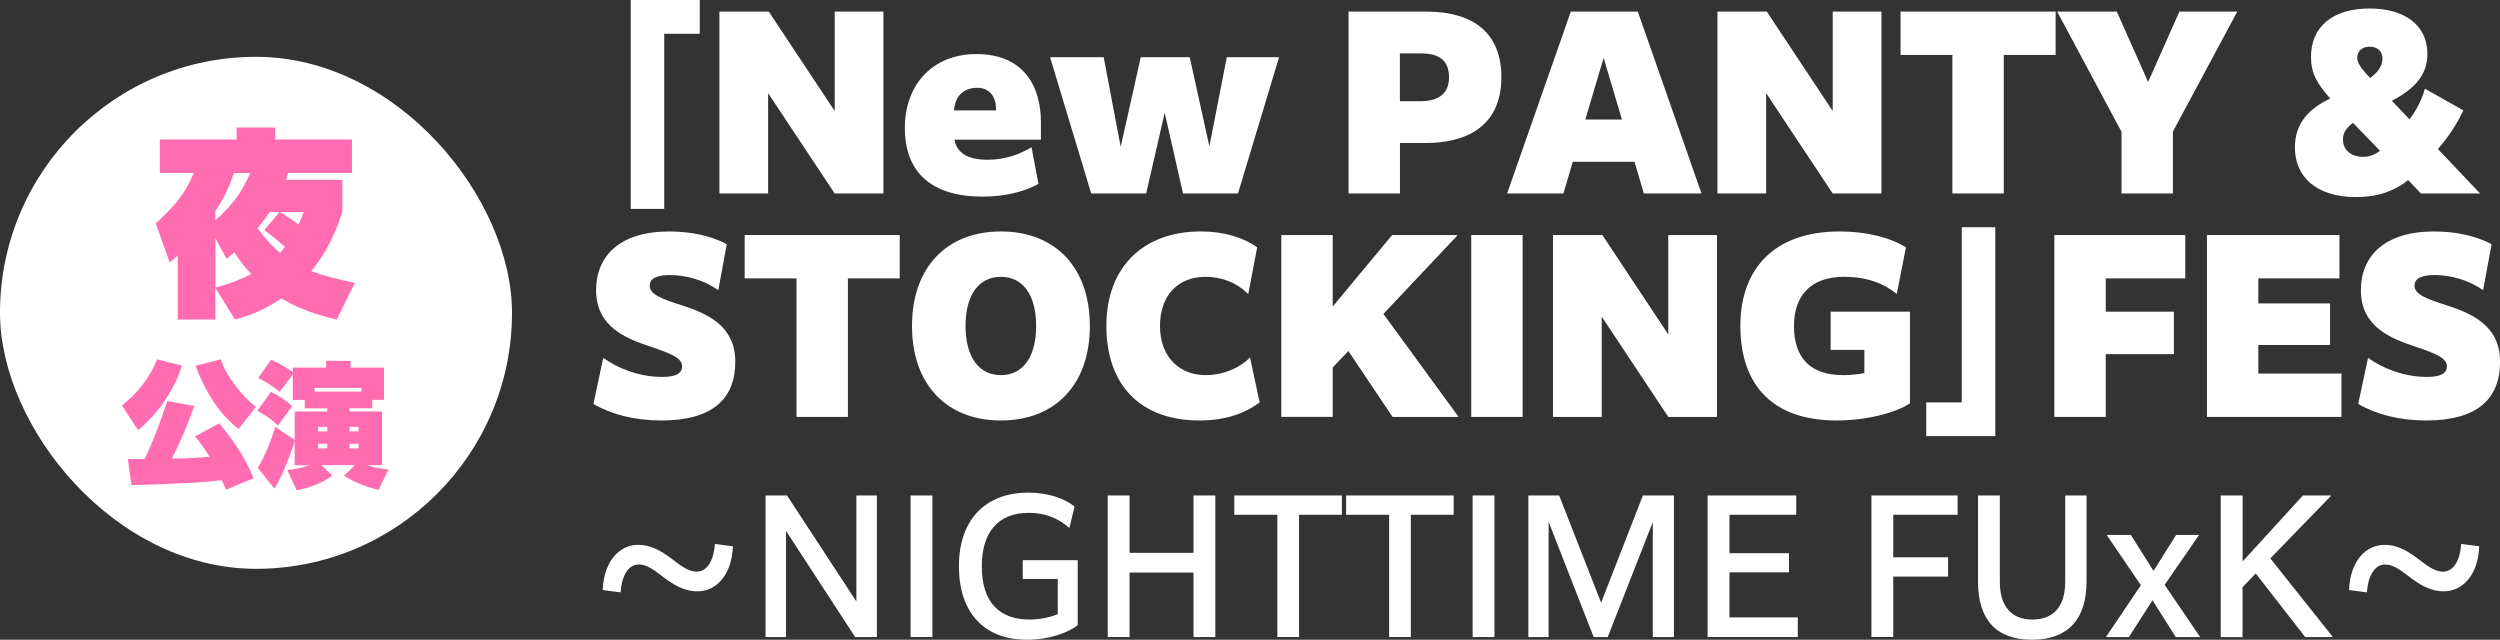 <?xml version="1.0" encoding="UTF-8"?>
<svg id="_レイヤー_2" data-name="レイヤー 2" xmlns="http://www.w3.org/2000/svg" viewBox="0 0 335.69 85.9">
  <rect x="0" y="0" width="335.69" height="85.9" fill="#333333" stroke="none"/>
  <defs>
    <style>
      .cls-1 {
        fill: #ff6cb0;
      }

      .cls-2 {
        fill: #fff;
      }
    </style>
  </defs>
  <g id="_レイヤー_2-2" data-name="レイヤー 2">
    <g>
      <g>
        <path class="cls-2" d="M84.69,0h9.27v4.53h-4.77v23.52h-4.5V0Z"/>
        <path class="cls-2" d="M96.6,1.56h6.63l8.85,13.35V1.56h6.54v24.42h-6.54l-8.94-13.47v13.47h-6.54V1.56Z"/>
        <path class="cls-2" d="M131.94,26.4c-6.87,0-10.44-3.27-10.44-9.21s3.84-9.93,9.6-9.93c6.48,0,8.67,4.47,8.67,9.15v2.34h-11.61c.3,1.62,1.53,2.7,4.44,2.7,2.43,0,4.35-.75,5.91-1.68l.93,4.92c-1.89,1.05-4.47,1.71-7.5,1.71ZM128.1,14.82h5.64v-.24c0-1.5-.81-2.79-2.52-2.79s-2.97.99-3.12,3.03Z"/>
        <path class="cls-2" d="M141,7.68h7.2l2.28,12.03,2.7-12.03h6.57l2.64,11.97,2.34-11.97h7.02l-5.52,18.3h-7.38l-2.46-10.83-2.49,10.83h-7.38l-5.52-18.3Z"/>
        <path class="cls-2" d="M181.08,1.56h10.44c6.57,0,10.08,3.09,10.08,8.79,0,6.99-5.22,8.85-10.17,8.85h-3.45v6.78h-6.9V1.56ZM187.97,7.17v6.42h2.79c1.89,0,3.81-.66,3.81-3.21s-1.71-3.21-3.72-3.21h-2.88Z"/>
        <path class="cls-2" d="M210.92,1.56h9l8.55,24.42h-7.74l-1.26-4.26h-8.28l-1.26,4.26h-7.56l8.55-24.42ZM217.79,16.05l-2.46-8.28-2.46,8.28h4.92Z"/>
        <path class="cls-2" d="M230.61,1.56h6.63l8.85,13.35V1.56h6.54v24.42h-6.54l-8.94-13.47v13.47h-6.54V1.56Z"/>
        <path class="cls-2" d="M262.16,7.38h-6.96V1.56h20.82v5.82h-6.96v18.6h-6.9V7.38Z"/>
        <path class="cls-2" d="M284.87,17.7l-8.64-16.14h8.01l4.2,9.45,4.2-9.45h7.77l-8.64,16.11v8.31h-6.9v-8.28Z"/>
        <path class="cls-2" d="M325.07,25.98l-1.71-1.8c-1.59,1.26-3.69,2.28-6.99,2.28-5.43,0-8.22-2.79-8.22-6.66,0-3.3,1.95-5.25,4.74-6.57-1.86-2.13-2.58-3.48-2.58-5.58,0-3.96,2.79-6.51,7.89-6.51,4.62,0,7.74,2.19,7.74,6.09,0,2.88-1.74,4.71-4.77,6.3l2.37,2.49c.99-1.29,1.68-2.73,2.07-4.11l5.16,2.91c-.9,1.92-2.16,3.78-3.42,5.19l5.67,5.97h-7.95ZM317.36,21.06c.84,0,1.59-.33,2.22-.81l-3.63-3.75c-.87.63-1.35,1.35-1.35,2.19,0,1.47,1.08,2.37,2.76,2.37ZM318.26,10.47c.81-.6,1.65-1.47,1.65-2.58,0-1.05-.72-1.62-1.71-1.62s-1.68.57-1.68,1.47c0,.66.39,1.32,1.68,2.67l.06.06Z"/>
        <path class="cls-2" d="M81,48.06c1.92,1.35,4.71,2.55,7.92,2.55,1.77,0,2.67-.42,2.67-1.44,0-1.14-1.71-1.77-4.2-2.61-3.33-1.11-7.35-2.67-7.35-7.59,0-4.53,3.12-7.89,9.81-7.89,2.97,0,5.67.6,7.74,1.71l-1.14,6.18c-1.98-1.41-4.41-2.04-6.51-2.04-1.92,0-2.7.54-2.7,1.44,0,1.2,1.77,1.8,4.26,2.61,3.33,1.08,7.23,2.67,7.23,7.59s-2.97,7.89-9.93,7.89c-3.57,0-6.69-.81-9.12-2.22l1.32-6.18Z"/>
        <path class="cls-2" d="M106.95,37.38h-6.96v-5.82h20.82v5.82h-6.96v18.6h-6.9v-18.6Z"/>
        <path class="cls-2" d="M122.46,43.77c0-7.86,4.65-12.69,11.94-12.69s11.94,4.83,11.94,12.69-4.65,12.69-11.94,12.69-11.94-4.83-11.94-12.69ZM139.13,43.77c0-4.2-1.8-6.6-4.74-6.6s-4.74,2.4-4.74,6.6,1.8,6.6,4.74,6.6,4.74-2.4,4.74-6.6Z"/>
        <path class="cls-2" d="M161.07,56.46c-7.89,0-12.51-4.71-12.51-12.69s5.04-12.69,12.63-12.69c3.48,0,5.97.96,7.62,2.13l-1.2,6.27c-1.56-1.53-3.54-2.31-5.73-2.31-3.81,0-6.12,2.61-6.12,6.6,0,4.29,2.73,6.6,6.12,6.6,2.55,0,4.71-1.08,5.97-2.37l1.29,6.03c-1.74,1.32-4.32,2.43-8.07,2.43Z"/>
        <path class="cls-2" d="M172.05,31.56h6.9v9.6l7.98-9.6h8.73v.09l-9.9,10.5,10.05,13.77v.06h-8.82l-5.94-8.85-2.1,2.22v6.63h-6.9v-24.42Z"/>
        <path class="cls-2" d="M197.55,31.56h6.9v24.42h-6.9v-24.42Z"/>
        <path class="cls-2" d="M208.53,31.56h6.63l8.85,13.35v-13.35h6.54v24.42h-6.54l-8.94-13.47v13.47h-6.54v-24.42Z"/>
        <path class="cls-2" d="M246.59,56.46c-8.55,0-12.9-4.74-12.9-12.69s4.83-12.69,13.29-12.69c3.96,0,7.11.96,8.94,2.13l-1.23,6.27c-1.71-1.41-3.99-2.31-7.08-2.31-4.47,0-6.72,2.52-6.72,6.6,0,4.32,2.22,6.6,6.6,6.6.93,0,1.92-.09,2.85-.27v-3.12h-4.53v-5.13h10.65v12.3c-1.77,1.23-5.76,2.31-9.87,2.31Z"/>
        <path class="cls-2" d="M267.92,58.56h-9.27v-4.53h4.77v-23.52h4.5v28.05Z"/>
        <path class="cls-2" d="M275.85,31.56h17.58v5.82h-10.68v4.47h9.15v5.7h-9.15v8.43h-6.9v-24.42Z"/>
        <path class="cls-2" d="M296.34,31.56h17.79v5.82h-10.89v3.36h9.63v5.58h-9.63v3.84h11.16v5.82h-18.06v-24.42Z"/>
        <path class="cls-2" d="M317.97,48.06c1.92,1.35,4.71,2.55,7.92,2.55,1.77,0,2.67-.42,2.67-1.44,0-1.14-1.71-1.77-4.2-2.61-3.33-1.11-7.35-2.67-7.35-7.59,0-4.53,3.12-7.89,9.81-7.89,2.97,0,5.67.6,7.74,1.71l-1.14,6.18c-1.98-1.41-4.41-2.04-6.51-2.04-1.92,0-2.7.54-2.7,1.44,0,1.2,1.77,1.8,4.26,2.61,3.33,1.08,7.23,2.67,7.23,7.59s-2.97,7.89-9.93,7.89c-3.57,0-6.69-.81-9.12-2.22l1.32-6.18Z"/>
        <path class="cls-2" d="M80.93,79.23c.14-3.89,2.26-6.07,4.75-6.07,1.86,0,3.28.91,4.96,2.21,1.12.86,2,1.39,2.91,1.39,1.47,0,2.31-1.63,2.44-3.72l2.42.31c-.14,3.89-2.26,6.05-4.75,6.05-1.86,0-3.31-.91-4.98-2.21-1.12-.86-1.96-1.39-2.91-1.39-1.47,0-2.31,1.66-2.44,3.74l-2.4-.31Z"/>
        <path class="cls-2" d="M102.79,66.53h2.89l9.31,14.23v-14.23h2.75v19.01h-2.91l-9.29-14.26v14.26h-2.75v-19.01Z"/>
        <path class="cls-2" d="M122.27,66.53h2.93v19.01h-2.93v-19.01Z"/>
        <path class="cls-2" d="M137.89,85.9c-5.75,0-9.13-3.65-9.13-9.86s3.52-9.89,9.31-9.89c2.79,0,4.96.84,6.22,1.87l-.7,2.88c-1.37-1.22-3.1-2.04-5.45-2.04-4.24,0-6.31,2.76-6.31,7.18,0,4.7,2.26,7.15,6.4,7.15,1.42,0,2.72-.29,3.8-.72v-4.73h-4.7v-2.52h7.38v8.71c-1.3,1.06-3.91,1.97-6.82,1.97Z"/>
        <path class="cls-2" d="M148.74,66.53h2.93v7.7h8.59v-7.7h2.93v19.01h-2.93v-8.66h-8.59v8.66h-2.93v-19.01Z"/>
        <path class="cls-2" d="M171.51,69.12h-5.77v-2.59h14.44v2.59h-5.75v16.42h-2.91v-16.42Z"/>
        <path class="cls-2" d="M186.52,69.12h-5.77v-2.59h14.44v2.59h-5.75v16.42h-2.91v-16.42Z"/>
        <path class="cls-2" d="M197.74,66.53h2.93v19.01h-2.93v-19.01Z"/>
        <path class="cls-2" d="M205.22,66.53h4.14l5.63,14.4,5.61-14.4h4.17v19.01h-2.84v-15.43l-6.05,15.43h-1.89l-6.05-15.48v15.48h-2.72v-19.01Z"/>
        <path class="cls-2" d="M229.29,66.53h11.9v2.59h-8.96v5.16h7.99v2.57h-7.99v6.05h9.17v2.64h-12.11v-19.01Z"/>
        <path class="cls-2" d="M251.29,66.53h11.57v2.59h-8.64v5.71h7.36v2.59h-7.36v8.11h-2.93v-19.01Z"/>
        <path class="cls-2" d="M265.6,66.53h2.93v11.57c0,3.34,1.56,5.09,4.38,5.09s4.4-1.75,4.4-5.09v-11.57h2.86v11.57c0,5.02-2.47,7.8-7.33,7.8s-7.24-2.78-7.24-7.8v-11.57Z"/>
        <path class="cls-2" d="M282.81,85.49l4.66-6.91-4.56-6.7v-.05h3.21l3.05,4.83,3.03-4.83h3.05v.05l-4.59,6.65,4.73,6.96v.05h-3.24l-3.12-4.94-3.17,4.94h-3.05v-.05Z"/>
        <path class="cls-2" d="M298.2,66.53h2.93v8.86l8.1-8.86h3.75v.07l-8.13,8.38,8.36,10.51v.05h-3.68l-6.64-8.54-1.77,1.85v6.7h-2.93v-19.01Z"/>
        <path class="cls-2" d="M315.42,79.23c.14-3.89,2.26-6.07,4.75-6.07,1.86,0,3.28.91,4.96,2.21,1.12.86,2,1.39,2.91,1.39,1.47,0,2.31-1.63,2.44-3.72l2.42.31c-.14,3.89-2.26,6.05-4.75,6.05-1.86,0-3.31-.91-4.98-2.21-1.12-.86-1.96-1.39-2.91-1.39-1.47,0-2.31,1.66-2.44,3.74l-2.4-.31Z"/>
      </g>
      <g>
        <rect class="cls-2" x="0" y="7.63" width="68.75" height="68.75" rx="34.38" ry="34.38"/>
        <g>
          <path class="cls-1" d="M47.65,37.97l-2.43,4.94c-2.67-.62-5.05-1.43-7.45-2.83-2.05,1.38-3.83,2.16-6.21,2.83l-2.65-4.26v4.26h-5.05v-8.61c-.32.32-.7.65-1.08.94l-1.86-5.24c2.35-2.21,3.83-3.72,5.1-6.78h-4.56v-4.48h10.31v-1.62h5.18v1.62h10.31v4.48h-8.58c-.05.24-.14.51-.27.92h7.56v4.32c-.97,2.94-2.16,5.53-4.18,7.94,1.97.73,3.81,1.16,5.86,1.57ZM33.59,23.23h-2.19c-.67,2.05-1.32,3.32-2.48,5.13v1.21c2.11-1.84,3.59-3.73,4.67-6.34ZM31.46,33.89c-.27.24-.65.57-1.05.86l-1.48-2.75v6.61c1.67-.43,3.24-1,4.8-1.81-.86-.92-1.59-1.86-2.27-2.92ZM38.26,33.14c-.89-.78-1.81-1.54-2.78-2.24l2.05-2.43h-1.32c-.51.76-1.05,1.49-1.62,2.19.86,1.16,1.89,2.38,3.02,3.29.22-.24.43-.51.65-.81ZM40.77,28.47h-3.19c.97.57,1.62,1.03,2.51,1.67.27-.57.49-1.11.67-1.67Z"/>
          <path class="cls-1" d="M18.54,57.78l-2.16-3.33c2.05-1.62,3.76-3.74,4.7-6.19l3.36.83c-1.12,3.44-3.17,6.35-5.9,8.69ZM24.78,64.87c-2.39.13-4.41.2-7.14.27l-.47-3.51c.16.02.29.02.45.02.61,0,1.21,0,1.8-.02,1.12-2.27,2.25-5.36,3.04-7.77l3.62.65c-.83,2.43-1.85,4.79-3,7.07.47,0,.94,0,1.4-.02.74-.02,2.75-.14,3.65-.23-.85-1.37-1.24-1.91-1.96-2.72l3.26-1.76c1.89,2.21,3.53,4.66,4.62,7.36l-3.71,1.55c-.18-.47-.36-.86-.56-1.28-1.66.18-2.55.27-5,.4ZM26.26,49.11l3.4-.86c.67,2.21,2.88,4.98,4.71,6.39l-2.34,2.97c-2.79-2.21-4.53-5.22-5.77-8.49Z"/>
          <path class="cls-1" d="M39.23,54.55l-1.91,2.59c-.85-.85-1.71-1.4-2.77-1.98l1.83-2.54c.99.45,2.07,1.15,2.84,1.92ZM39.32,53.68v-3.38l-1.78,2.32c-.72-.63-2-1.49-2.88-1.85l1.73-2.46c.95.38,2.09,1.03,2.93,1.66v-.61h4.48v-.9h3.27v.9h4.5v4.33h-1.58v1.13h-3.06v.43h4.37v7.21h-2c.92.31,1.89.5,2.86.59l-1.31,2.72c-1.66-.36-3.22-1.01-4.66-1.89l1.46-1.42h-4.48l1.44,1.39c-1.13.95-3.29,1.73-4.77,1.98l-1.28-2.73c1.01-.07,2.09-.32,3.04-.63h-2.03v-3.31c-.2.88-.7,2.14-1.06,3.02-.47,1.15-.99,2.39-1.66,3.44l-2.23-2.79c.95-1.58,1.83-3.74,2.34-5.51l2.61,1.75v-3.81h4.37v-.43h-3.02v-1.13h-1.6ZM48.53,52.58v-.5h-6.28v.5h6.28ZM42.72,57.93h1.22v-.61h-1.22v.61ZM42.72,60.21h1.22v-.63h-1.22v.63ZM46.93,57.93h1.21v-.61h-1.21v.61ZM46.93,60.21h1.21v-.63h-1.21v.63Z"/>
        </g>
      </g>
    </g>
  </g>
</svg>